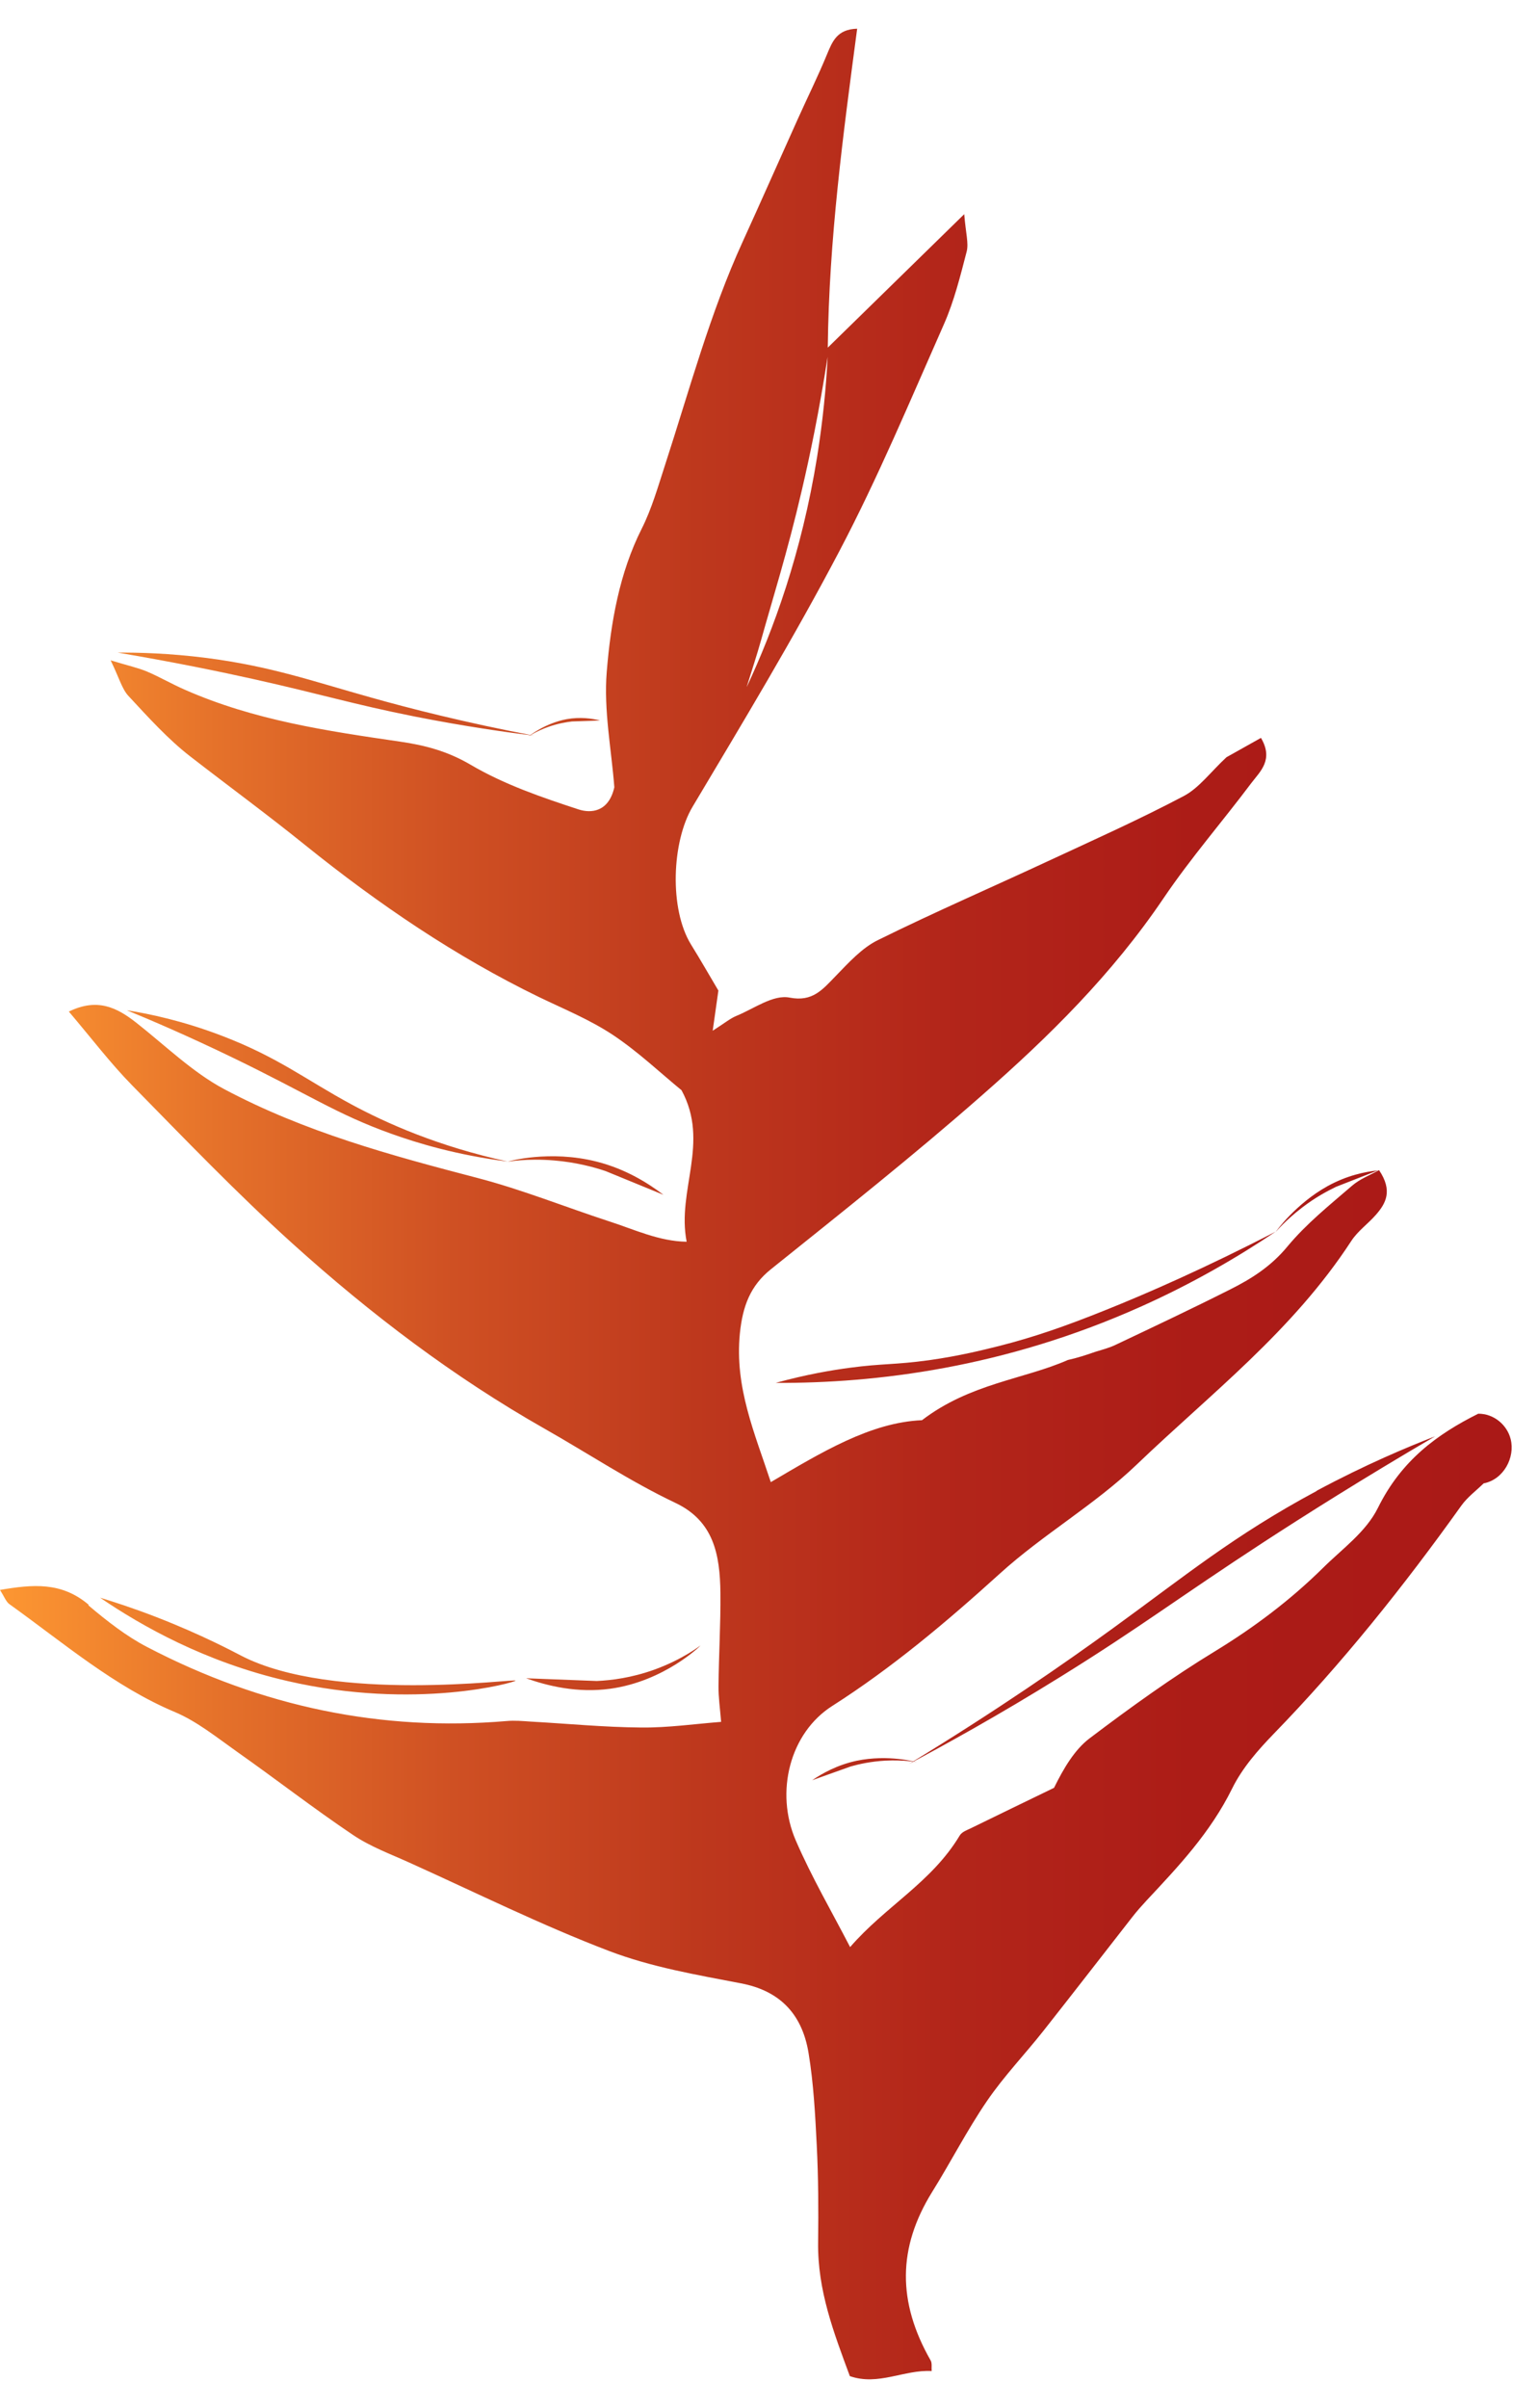 <svg width="46" height="72" viewBox="0 0 46 72" fill="none" xmlns="http://www.w3.org/2000/svg">
<path id="Vector" d="M2.645 48.001C3.198 48.467 3.78 48.925 4.403 49.247C7.836 51.038 11.426 51.777 15.156 51.459C15.391 51.438 15.626 51.459 15.861 51.475C16.971 51.537 18.077 51.645 19.183 51.653C19.984 51.661 20.78 51.545 21.568 51.484C21.535 51.075 21.486 50.745 21.49 50.411C21.498 49.486 21.556 48.562 21.547 47.634C21.535 46.47 21.341 45.476 20.198 44.935C18.857 44.3 17.586 43.454 16.282 42.715C13.592 41.188 11.096 39.303 8.744 37.178C7.089 35.684 5.525 34.054 3.949 32.449C3.305 31.793 2.732 31.038 2.059 30.246C2.913 29.829 3.499 30.126 4.077 30.58C4.943 31.261 5.764 32.065 6.705 32.565C9.119 33.848 11.69 34.545 14.269 35.218C15.601 35.564 16.901 36.088 18.218 36.518C18.973 36.761 19.711 37.116 20.537 37.128C20.235 35.589 21.238 34.174 20.384 32.598C19.782 32.107 19.096 31.455 18.341 30.951C17.64 30.485 16.864 30.171 16.113 29.808C13.633 28.603 11.327 27.04 9.123 25.265C7.993 24.353 6.833 23.503 5.694 22.62C5.026 22.104 4.432 21.444 3.842 20.809C3.648 20.602 3.561 20.26 3.309 19.744C3.837 19.905 4.13 19.967 4.403 20.082C4.782 20.244 5.15 20.458 5.529 20.623C7.609 21.539 9.788 21.857 11.966 22.175C12.705 22.282 13.386 22.459 14.079 22.868C15.09 23.462 16.208 23.842 17.302 24.201C17.677 24.324 18.205 24.283 18.374 23.54C18.292 22.443 18.052 21.242 18.147 20.087C18.267 18.609 18.527 17.128 19.195 15.804C19.493 15.213 19.682 14.545 19.893 13.897C20.623 11.652 21.238 9.358 22.212 7.229C22.769 6.008 23.309 4.782 23.862 3.557C24.151 2.913 24.465 2.282 24.733 1.63C24.894 1.246 25.03 0.875 25.637 0.858C25.216 4.031 24.795 7.138 24.758 10.394C26.053 9.127 27.349 7.86 28.839 6.404C28.884 6.969 28.975 7.27 28.913 7.518C28.723 8.252 28.537 8.999 28.24 9.676C27.229 11.962 26.26 14.281 25.108 16.472C23.734 19.088 22.216 21.601 20.714 24.122C20.091 25.166 20.012 27.18 20.669 28.244C20.962 28.715 21.238 29.202 21.486 29.618C21.432 29.998 21.391 30.295 21.316 30.819C21.684 30.584 21.84 30.452 22.018 30.378C22.55 30.163 23.12 29.73 23.619 29.829C24.3 29.961 24.597 29.594 24.993 29.185C25.381 28.785 25.781 28.343 26.252 28.112C27.964 27.266 29.709 26.511 31.434 25.707C32.767 25.088 34.104 24.489 35.408 23.8C35.862 23.561 36.212 23.078 36.683 22.641C36.963 22.484 37.331 22.278 37.714 22.063C38.098 22.715 37.694 23.062 37.43 23.408C36.563 24.564 35.618 25.649 34.805 26.85C33.258 29.14 31.364 31.001 29.383 32.738C27.324 34.549 25.183 36.245 23.054 37.953C22.447 38.44 22.212 39.047 22.129 39.868C21.968 41.477 22.571 42.847 23.054 44.316C24.58 43.417 26.041 42.53 27.576 42.464C29.016 41.362 30.625 41.242 31.938 40.664C32.214 40.603 32.486 40.516 32.755 40.421C32.998 40.347 33.188 40.297 33.365 40.211C34.508 39.67 35.651 39.13 36.782 38.56C37.417 38.242 38.007 37.875 38.507 37.269C39.076 36.584 39.769 36.031 40.434 35.457C40.677 35.247 40.982 35.135 41.246 34.987C41.663 35.606 41.449 35.985 41.147 36.328C40.912 36.596 40.611 36.806 40.417 37.103C38.655 39.806 36.217 41.663 34.001 43.788C32.73 45.005 31.203 45.872 29.903 47.052C28.306 48.5 26.677 49.87 24.89 51.009C23.627 51.814 23.173 53.576 23.8 55.028C24.275 56.126 24.877 57.157 25.426 58.218C26.483 56.996 27.861 56.287 28.703 54.884C28.768 54.772 28.925 54.719 29.045 54.661C29.87 54.257 30.7 53.856 31.525 53.456C31.814 52.87 32.14 52.317 32.585 51.979C33.807 51.054 35.053 50.155 36.349 49.367C37.504 48.661 38.585 47.852 39.571 46.879C40.145 46.309 40.854 45.81 41.213 45.084C41.915 43.664 42.984 42.884 44.213 42.27C44.675 42.266 45.076 42.6 45.183 43.033C45.319 43.582 44.972 44.238 44.374 44.353C44.151 44.572 43.895 44.758 43.71 45.014C41.977 47.44 40.132 49.746 38.094 51.843C37.628 52.325 37.157 52.858 36.852 53.477C36.196 54.805 35.243 55.808 34.294 56.823C34.149 56.98 34.005 57.141 33.873 57.31C32.986 58.445 32.103 59.588 31.211 60.718C30.654 61.424 30.031 62.072 29.52 62.819C28.925 63.689 28.434 64.651 27.873 65.55C26.85 67.205 26.833 68.826 27.836 70.58C27.881 70.659 27.857 70.786 27.865 70.894C27.04 70.848 26.268 71.344 25.418 71.046C24.939 69.751 24.448 68.48 24.469 67.04C24.481 66.074 24.477 65.109 24.428 64.143C24.382 63.223 24.333 62.294 24.184 61.391C23.982 60.145 23.247 59.509 22.166 59.303C20.838 59.047 19.488 58.82 18.213 58.333C16.192 57.562 14.223 56.584 12.235 55.688C11.669 55.432 11.075 55.214 10.555 54.863C9.383 54.075 8.257 53.2 7.097 52.383C6.491 51.954 5.888 51.467 5.232 51.191C3.421 50.431 1.894 49.119 0.281 47.964C0.182 47.894 0.128 47.741 0 47.539C0.986 47.37 1.84 47.295 2.649 47.98L2.645 48.001ZM3.52 19.513C5.232 19.802 6.619 20.091 7.564 20.301C9.639 20.763 10.534 21.052 12.404 21.424C13.926 21.725 15.172 21.898 15.973 21.997C13.906 21.605 12.247 21.18 11.104 20.858C9.321 20.359 8.1 19.922 6.185 19.674C5.059 19.53 4.13 19.509 3.52 19.513ZM3.809 30.213C4.502 30.497 5.604 30.968 6.945 31.616C9.247 32.73 10.064 33.311 11.686 33.893C12.474 34.178 13.662 34.537 15.189 34.731C13.117 34.281 11.562 33.588 10.514 33.023C9.165 32.296 8.319 31.611 6.631 30.968C5.467 30.522 4.473 30.316 3.813 30.209L3.809 30.213ZM3.004 47.778C4.242 48.62 6.14 49.697 8.595 50.262C12.424 51.149 15.424 50.299 15.42 50.25C15.416 50.188 9.973 50.927 7.217 49.507C7.002 49.396 6.041 48.88 4.679 48.352C3.965 48.075 3.371 47.886 3.004 47.774V47.778ZM19.843 35.725C19.389 35.379 18.717 34.954 17.855 34.735C16.439 34.372 15.185 34.727 15.185 34.735C15.185 34.739 15.75 34.628 16.575 34.698C17.219 34.752 17.747 34.892 18.114 35.016M23.198 41.349C26.194 41.362 30.039 40.9 34.133 39.063C35.651 38.383 36.992 37.607 38.152 36.827C36.051 37.912 34.314 38.672 33.047 39.179C31.834 39.666 30.922 39.98 29.887 40.244C29.408 40.363 28.723 40.537 27.795 40.669C26.747 40.813 26.408 40.764 25.418 40.896C24.89 40.966 24.122 41.094 23.198 41.349ZM22.34 20.528C23.124 18.853 23.974 16.55 24.44 13.654C24.609 12.593 24.708 11.591 24.754 10.671C24.502 12.292 24.221 13.637 23.982 14.656C23.557 16.493 23.087 17.978 22.765 19.134C22.633 19.604 22.48 20.062 22.336 20.528H22.34ZM41.213 34.995C40.825 35.036 40.289 35.144 39.707 35.465C38.758 35.989 38.152 36.831 38.156 36.835C38.156 36.835 38.449 36.484 38.952 36.101C39.344 35.8 39.703 35.61 39.959 35.486M15.734 50.18C16.369 50.407 17.268 50.63 18.255 50.493C19.868 50.27 20.957 49.206 20.953 49.198C20.953 49.194 20.438 49.61 19.567 49.924C18.89 50.167 18.284 50.242 17.85 50.262M17.945 21.543C17.702 21.481 17.355 21.432 16.955 21.502C16.299 21.622 15.812 22.014 15.812 22.018C15.812 22.018 16.039 21.861 16.402 21.733C16.683 21.634 16.93 21.593 17.104 21.572M39.381 44.58C36.897 45.913 35.449 47.118 33.262 48.703C31.863 49.718 29.812 51.145 27.188 52.742C28.224 52.189 29.837 51.306 31.76 50.11C34.124 48.641 35.206 47.799 37.805 46.103C38.985 45.335 40.735 44.225 42.922 42.946C42.092 43.268 40.838 43.792 39.377 44.576L39.381 44.58ZM25.447 52.816C25.694 52.746 26.045 52.668 26.478 52.643C27.031 52.614 27.415 52.688 27.415 52.688C27.415 52.688 26.569 52.449 25.62 52.647C25.043 52.771 24.593 53.023 24.291 53.229" fill="url(#paint0_linear_639_256)"/>
<defs>
<linearGradient id="paint0_linear_639_256" x1="-0.004" y1="36.01" x2="45.203" y2="36.01" gradientUnits="userSpaceOnUse">
<stop stop-color="#FD9732"/>
<stop offset="0.15" stop-color="#E4702A"/>
<stop offset="0.3" stop-color="#CF5023"/>
<stop offset="0.46" stop-color="#BE381D"/>
<stop offset="0.62" stop-color="#B3261A"/>
<stop offset="0.79" stop-color="#AC1C17"/>
<stop offset="1" stop-color="#AA1917"/>
</linearGradient>
</defs>
</svg>
